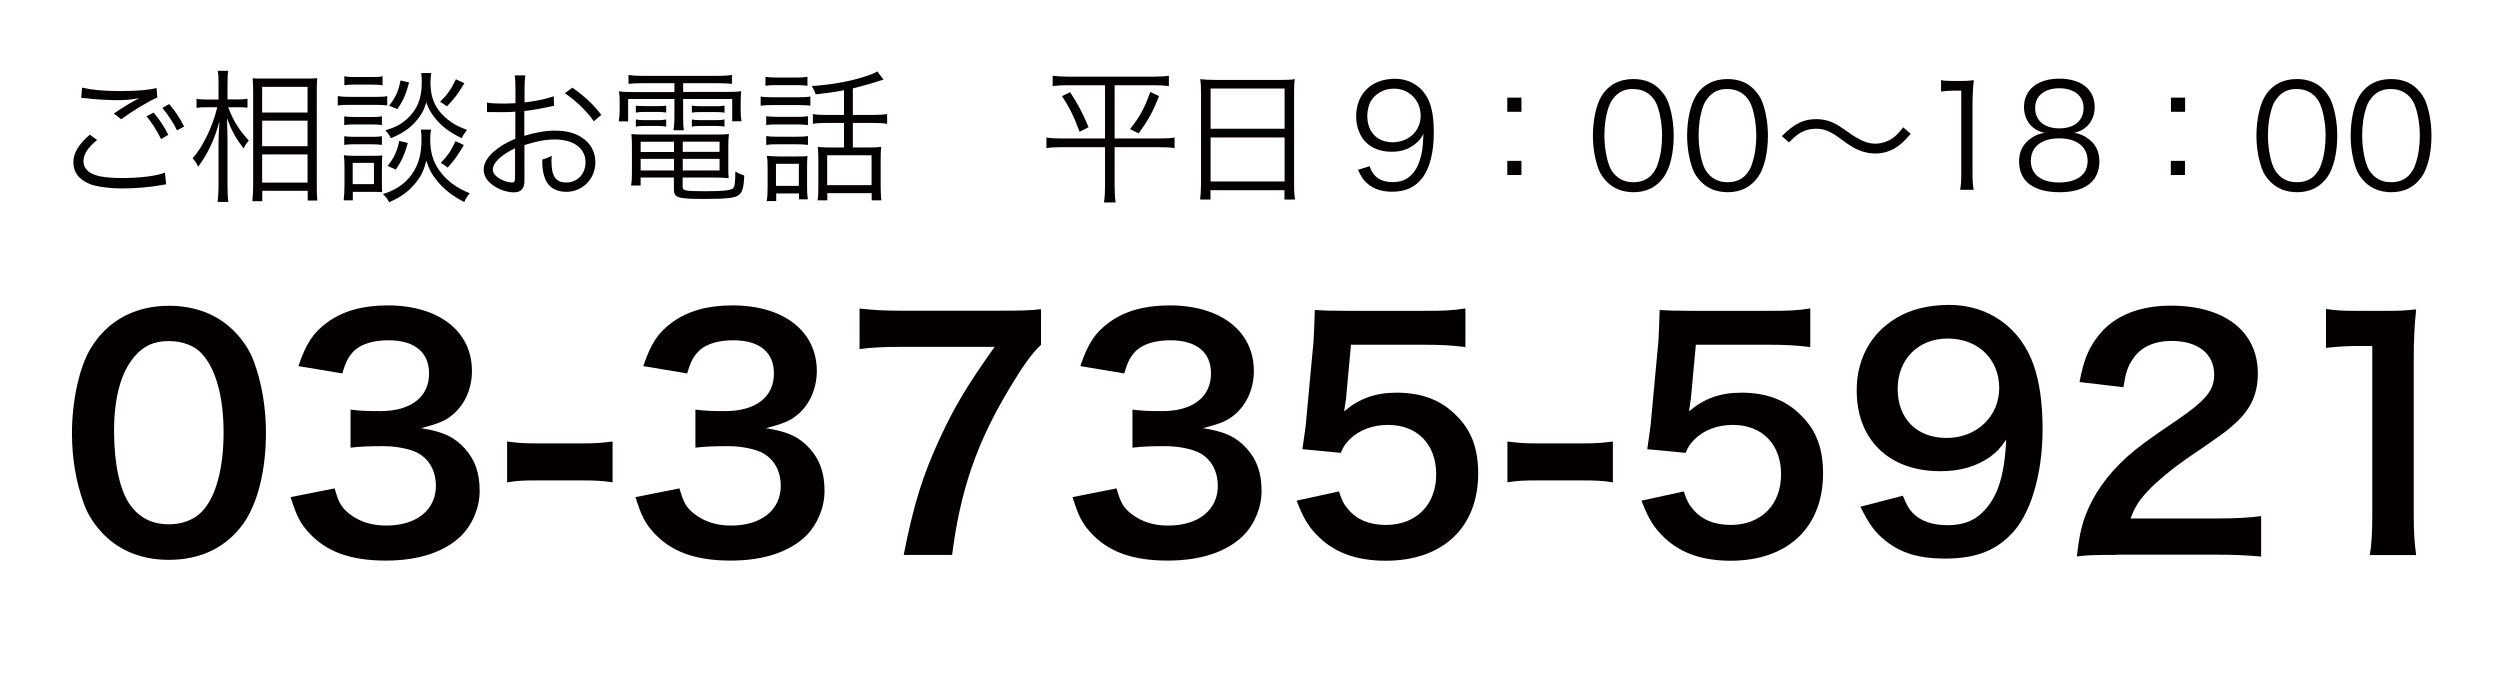 <?xml version="1.0" encoding="utf-8"?>
<!-- Generator: Adobe Illustrator 25.2.0, SVG Export Plug-In . SVG Version: 6.00 Build 0)  -->
<svg version="1.1" id="レイヤー_1" xmlns="http://www.w3.org/2000/svg" xmlns:xlink="http://www.w3.org/1999/xlink" x="0px"
	 y="0px" viewBox="0 0 197.69 53.27" style="enable-background:new 0 0 197.69 53.27;" xml:space="preserve">
<style type="text/css">
	.st0{fill:#040000;}
</style>
<g>
	<path class="st0" d="M7.68,11.07c-0.74,0.61-1.08,1.13-1.08,1.67c0,0.52,0.33,0.9,0.96,1.11C8,14,8.75,14.08,9.64,14.08
		c1.42,0,2.77-0.17,3.4-0.43l0.1,0.93c-0.16,0.01-0.17,0.02-0.38,0.06c-0.99,0.17-2.06,0.26-3.06,0.26c-1.09,0-2.05-0.14-2.61-0.35
		c-0.85-0.35-1.29-0.93-1.29-1.71c0-0.74,0.43-1.45,1.3-2.19L7.68,11.07z M6.49,6.93c0.83,0.19,1.72,0.27,3.02,0.27
		c1.33,0,2.24-0.08,2.87-0.24l0.06,0.75c-0.69,0.29-1.88,1.01-2.86,1.72L9,8.98C9.92,8.36,10.19,8.2,11,7.77
		c-0.68,0.11-1.07,0.15-1.71,0.15c-0.79,0-1.76-0.06-2.49-0.15C6.58,7.75,6.58,7.75,6.42,7.74L6.49,6.93z M12.15,8.9
		c0.5,0.61,0.82,1.09,1.16,1.76l-0.57,0.34c-0.28-0.6-0.83-1.45-1.16-1.8L12.15,8.9z M13.38,8.23c0.52,0.62,0.8,1.05,1.18,1.77
		L14,10.31c-0.25-0.53-0.73-1.26-1.16-1.78L13.38,8.23z"/>
	<path class="st0" d="M18.05,8.49c0.39,1.04,0.83,1.76,1.62,2.62c-0.26,0.34-0.28,0.37-0.41,0.63c-0.63-0.83-0.94-1.39-1.31-2.38
		c0.03,1.04,0.04,1.46,0.04,1.84v3.45c0,0.61,0.02,1.01,0.07,1.32h-0.85c0.04-0.32,0.07-0.73,0.07-1.32v-3.21
		c0-0.48,0.01-0.73,0.07-1.85c-0.37,1.42-0.92,2.58-1.68,3.59c-0.15-0.31-0.23-0.43-0.44-0.66c0.81-0.9,1.59-2.52,1.95-4.04h-0.82
		c-0.35,0-0.6,0.01-0.82,0.05V7.82c0.2,0.03,0.44,0.05,0.82,0.05h0.92V6.78c0-0.66-0.01-0.92-0.06-1.18h0.83
		C18,5.87,17.99,6.21,17.99,6.76v1.1h0.83c0.32,0,0.54-0.01,0.75-0.05v0.7c-0.25-0.02-0.48-0.03-0.74-0.03H18.05z M19.96,15.9
		c0.03-0.39,0.06-0.79,0.06-1.38V7.41c0-0.4-0.01-0.67-0.04-1.22c0.28,0.02,0.35,0.02,0.88,0.02h3.36c0.5,0,0.62,0,0.86-0.03
		c-0.02,0.25-0.03,0.51-0.03,1.13v7.2c0,0.62,0.01,1.05,0.04,1.35h-0.76v-0.77h-3.59v0.82H19.96z M20.73,8.9h3.59V6.87h-3.59V8.9z
		 M20.73,11.56h3.59V9.54h-3.59V11.56z M20.73,14.44h3.59v-2.23h-3.59V14.44z"/>
	<path class="st0" d="M26.71,7.6c0.26,0.04,0.48,0.06,0.91,0.06h2.09c0.48,0,0.66-0.01,0.91-0.06v0.74
		c-0.26-0.03-0.43-0.05-0.83-0.05h-2.17c-0.39,0-0.61,0.01-0.91,0.05V7.6z M27.18,15.83c0.03-0.34,0.06-0.75,0.06-1.1V13.2
		c0-0.34-0.01-0.65-0.05-0.93c0.19,0.03,0.35,0.05,0.73,0.05h1.62c0.38,0,0.5-0.01,0.69-0.03c-0.02,0.24-0.03,0.48-0.03,0.88v1.28
		c0,0.35,0,0.52,0.02,0.75c-0.12-0.02-0.15-0.02-0.31-0.02c-0.06,0-0.11,0-0.17-0.01c-0.09,0-0.16,0-0.18,0H27.9v0.67H27.18z
		 M27.22,9.2c0.23,0.03,0.38,0.05,0.77,0.05h1.46c0.37,0,0.53-0.01,0.75-0.05v0.69c-0.23-0.03-0.43-0.05-0.75-0.05h-1.46
		c-0.35,0-0.52,0.01-0.77,0.05V9.2z M27.22,10.77c0.23,0.03,0.38,0.05,0.77,0.05h1.45c0.39,0,0.54-0.01,0.76-0.05v0.69
		c-0.22-0.03-0.42-0.05-0.76-0.05h-1.46c-0.35,0-0.54,0.01-0.76,0.05V10.77z M27.23,6.03c0.24,0.05,0.44,0.06,0.82,0.06h1.38
		c0.38,0,0.58-0.01,0.82-0.06v0.71c-0.28-0.03-0.48-0.05-0.82-0.05h-1.38c-0.33,0-0.58,0.01-0.82,0.05V6.03z M27.89,14.56h1.68
		v-1.68h-1.68V14.56z M34.08,10.26c-0.04,0.25-0.06,0.48-0.06,0.76c0,1.03,0.23,1.78,0.74,2.49c0.59,0.8,1.32,1.34,2.38,1.77
		c-0.2,0.25-0.29,0.39-0.43,0.7c-0.92-0.48-1.58-0.99-2.13-1.66c-0.42-0.5-0.66-0.95-0.87-1.62c-0.17,0.71-0.38,1.17-0.79,1.7
		c-0.56,0.7-1.2,1.19-2.15,1.59c-0.16-0.29-0.25-0.43-0.49-0.64c1.04-0.33,1.77-0.83,2.3-1.59c0.52-0.74,0.75-1.58,0.75-2.71
		c0-0.33-0.01-0.54-0.05-0.8H34.08z M34.1,5.78c-0.03,0.25-0.06,0.52-0.06,0.73c0,0.88,0.19,1.56,0.6,2.14
		c0.27,0.39,0.67,0.77,1.11,1.05c0.35,0.23,0.62,0.36,1.18,0.57c-0.2,0.26-0.29,0.39-0.42,0.66c-1.02-0.5-1.66-0.99-2.2-1.71
		c-0.29-0.39-0.43-0.65-0.6-1.12c-0.16,0.52-0.31,0.83-0.6,1.22c-0.56,0.73-1.15,1.17-2.2,1.61c-0.14-0.28-0.24-0.42-0.44-0.62
		c0.83-0.26,1.26-0.49,1.72-0.91c0.8-0.73,1.16-1.6,1.16-2.86c0-0.33-0.01-0.51-0.04-0.76H34.1z M32.25,11.31
		c-0.26,0.91-0.48,1.41-0.95,2.1l-0.65-0.29c0.52-0.65,0.76-1.16,0.92-1.98L32.25,11.31z M32.35,6.52
		c-0.24,0.91-0.45,1.41-0.93,2.11l-0.65-0.27c0.52-0.67,0.74-1.15,0.9-2L32.35,6.52z M36.72,6.58c-0.49,0.82-0.8,1.24-1.38,1.83
		c-0.26-0.19-0.37-0.27-0.54-0.36c0.6-0.59,0.88-1,1.25-1.78L36.72,6.58z M36.68,11.47c-0.46,0.79-0.82,1.28-1.28,1.78
		c-0.23-0.18-0.26-0.2-0.54-0.37c0.53-0.56,0.82-0.97,1.16-1.72L36.68,11.47z"/>
	<path class="st0" d="M43.81,8.37c-0.14,0.02-0.18,0.03-0.34,0.07c-0.93,0.19-1.47,0.28-2.01,0.34v1.96
		c0.99-0.29,1.68-0.41,2.44-0.41c0.81,0,1.49,0.16,2.01,0.48c0.75,0.44,1.17,1.17,1.17,2.01c0,1.33-1.01,2.35-2.31,2.35
		c-0.9,0-1.53-0.46-1.75-1.28c-0.1-0.37-0.15-0.71-0.14-1.28c0.35-0.09,0.46-0.14,0.75-0.29c-0.02,0.2-0.02,0.31-0.02,0.44
		c0,1.18,0.34,1.67,1.17,1.67c0.88,0,1.52-0.67,1.52-1.6c0-1.11-0.94-1.8-2.43-1.8c-0.73,0-1.45,0.14-2.4,0.44v2.83
		c0,0.61-0.27,0.91-0.83,0.91c-0.63,0-1.37-0.28-1.87-0.73c-0.35-0.31-0.52-0.66-0.52-1.07c0-0.5,0.28-0.99,0.9-1.51
		c0.42-0.35,0.88-0.62,1.6-0.93V8.83c-0.1,0.01-0.1,0.01-0.45,0.03c-0.2,0.01-0.4,0.01-0.73,0.01c-0.17,0-0.48,0-0.6-0.01
		c-0.14,0-0.23,0-0.26,0c-0.05,0-0.11,0-0.2,0V8.11c0.33,0.06,0.65,0.08,1.16,0.08c0.31,0,0.75-0.01,1.09-0.03V7.04
		c0-0.45-0.01-0.74-0.06-1.08h0.84c-0.04,0.32-0.06,0.53-0.06,1.05V8.1c0.98-0.12,1.69-0.27,2.31-0.49L43.81,8.37z M40.73,11.72
		c-1.12,0.54-1.76,1.16-1.76,1.7c0,0.24,0.16,0.46,0.49,0.68c0.31,0.19,0.71,0.33,1.01,0.33c0.23,0,0.26-0.07,0.26-0.56V11.72z
		 M46.96,9.59c-0.6-0.84-1.41-1.62-2.29-2.22l0.59-0.44c1.04,0.74,1.61,1.28,2.29,2.15L46.96,9.59z"/>
	<path class="st0" d="M50.82,6.58c-0.46,0-0.76,0.01-1.12,0.05v-0.7c0.36,0.05,0.71,0.07,1.16,0.07h5.9c0.48,0,0.79-0.02,1.12-0.07
		v0.7c-0.35-0.03-0.59-0.05-1.09-0.05h-2.77v0.69h3.34c0.62,0,0.93-0.01,1.25-0.06c-0.03,0.27-0.04,0.5-0.04,0.86v0.67
		c0,0.35,0.01,0.56,0.07,0.85h-0.74V7.83h-3.88v1.36c0,0.57,0.01,0.81,0.06,1.11h-0.82c0.04-0.28,0.07-0.58,0.07-1.11V7.83h-3.66
		V9.6h-0.74c0.04-0.28,0.07-0.51,0.07-0.85V8.08c0-0.34-0.01-0.58-0.05-0.86c0.31,0.05,0.61,0.06,1.24,0.06h3.14V6.58H50.82z
		 M50.66,14.04v0.63H49.9c0.05-0.28,0.07-0.6,0.07-0.96v-2.1c0-0.41-0.01-0.7-0.04-1.01c0.28,0.03,0.53,0.04,0.97,0.04h5.71
		c0.48,0,0.75-0.01,1.03-0.04c-0.03,0.28-0.05,0.57-0.05,1.01v1.66c0,0.36,0.01,0.59,0.03,0.82c-0.31-0.03-0.59-0.05-1.02-0.05
		h-2.62v0.77c0,0.27,0.24,0.31,1.83,0.31c1.35,0,1.95-0.06,2.14-0.22c0.15-0.11,0.19-0.45,0.2-1.34c0.25,0.15,0.28,0.17,0.7,0.32
		c-0.02,0.9-0.15,1.34-0.43,1.54c-0.32,0.24-0.96,0.31-2.73,0.31c-2.11,0-2.4-0.09-2.4-0.75v-0.94H50.66z M50.28,8.36
		c0.22,0.02,0.35,0.03,0.69,0.03h1.05c0.28,0,0.48-0.01,0.66-0.03v0.54c-0.19-0.03-0.38-0.05-0.66-0.05h-1.05
		c-0.29,0-0.49,0.01-0.69,0.05V8.36z M50.28,9.45c0.18,0.03,0.37,0.05,0.69,0.05h1.05c0.28,0,0.46-0.01,0.66-0.05v0.56
		c-0.19-0.03-0.37-0.05-0.66-0.05h-1.05c-0.32,0-0.49,0.01-0.69,0.05V9.45z M50.66,11.21v0.81h2.64v-0.81H50.66z M50.66,12.56v0.92
		h2.64v-0.92H50.66z M56.9,12.01v-0.81h-2.91v0.81H56.9z M56.9,13.48v-0.92h-2.91v0.92H56.9z M54.7,8.35
		c0.18,0.03,0.37,0.05,0.69,0.05h1.24c0.28,0,0.48-0.01,0.66-0.05v0.56c-0.19-0.03-0.37-0.05-0.66-0.05H55.4
		c-0.31,0-0.5,0.01-0.69,0.05V8.35z M54.7,9.45c0.18,0.03,0.37,0.05,0.69,0.05h1.24c0.27,0,0.48-0.01,0.66-0.05v0.56
		c-0.19-0.03-0.37-0.05-0.66-0.05H55.4c-0.32,0-0.49,0.01-0.69,0.05V9.45z"/>
	<path class="st0" d="M60.15,7.63c0.27,0.05,0.48,0.06,0.91,0.06h2.11c0.45,0,0.66-0.01,0.91-0.06v0.73
		c-0.24-0.03-0.41-0.05-0.82-0.05h-2.2c-0.4,0-0.63,0.01-0.91,0.05V7.63z M60.53,6.07c0.28,0.05,0.45,0.06,0.87,0.06h1.58
		c0.41,0,0.59-0.01,0.87-0.06v0.71c-0.25-0.03-0.51-0.05-0.87-0.05h-1.58c-0.38,0-0.6,0.01-0.87,0.05V6.07z M60.59,9.19
		c0.27,0.03,0.42,0.05,0.82,0.05h1.68c0.39,0,0.57-0.01,0.8-0.05v0.7c-0.31-0.03-0.44-0.05-0.8-0.05h-1.68
		c-0.38,0-0.54,0.01-0.82,0.05V9.19z M60.59,10.76c0.24,0.03,0.42,0.05,0.82,0.05h1.68c0.4,0,0.58-0.01,0.8-0.05v0.7
		c-0.27-0.03-0.44-0.05-0.8-0.05h-1.68c-0.38,0-0.58,0.01-0.82,0.05V10.76z M61.37,15.9h-0.74c0.05-0.31,0.07-0.62,0.07-1.09v-1.55
		c0-0.4-0.01-0.65-0.06-0.94c0.29,0.03,0.58,0.05,0.92,0.05h1.46c0.49,0,0.62,0,0.83-0.03c-0.02,0.24-0.03,0.48-0.03,0.88v1.61
		c0,0.36,0.01,0.59,0.06,0.93h-0.7v-0.46h-1.8V15.9z M61.36,14.7h1.81v-1.75h-1.81V14.7z M66.72,7.14c-0.85,0.16-1.17,0.2-2.22,0.32
		c-0.08-0.24-0.1-0.31-0.31-0.66c1.33-0.07,2.79-0.32,3.92-0.66c0.63-0.19,1.05-0.35,1.27-0.49l0.49,0.65
		c-0.23,0.07-0.35,0.1-0.36,0.1c-0.41,0.15-1.6,0.48-2.07,0.59v2.1h1.5c0.57,0,0.88-0.02,1.21-0.07v0.77
		c-0.34-0.05-0.67-0.07-1.21-0.07h-1.5v1.94h1.39c0.37,0,0.61-0.01,0.85-0.05c-0.03,0.23-0.04,0.56-0.04,1.01v2.11
		c0,0.43,0.02,0.87,0.06,1.11h-0.77v-0.57h-3.51v0.57h-0.77c0.05-0.25,0.06-0.57,0.06-1.1v-2.18c0-0.4-0.01-0.65-0.04-0.95
		c0.24,0.03,0.49,0.05,0.8,0.05h1.27V9.72h-1.2c-0.59,0-0.87,0.01-1.26,0.07V9.02c0.35,0.06,0.65,0.07,1.27,0.07h1.19V7.14z
		 M65.41,14.64h3.51v-2.36h-3.51V14.64z"/>
	<path class="st0" d="M84.43,6.74c-0.5,0-0.84,0.02-1.19,0.07V5.99c0.33,0.04,0.68,0.07,1.2,0.07h6.79c0.52,0,0.86-0.02,1.2-0.07
		v0.82c-0.35-0.05-0.69-0.07-1.19-0.07h-3.1v4.21h3.53c0.56,0,0.92-0.02,1.21-0.08v0.85c-0.29-0.06-0.65-0.08-1.24-0.08h-3.5v3.13
		c0,0.42,0.02,0.84,0.08,1.24H87.3c0.06-0.41,0.08-0.81,0.08-1.24v-3.13H84c-0.58,0-0.94,0.02-1.25,0.08v-0.85
		c0.32,0.06,0.66,0.08,1.24,0.08h3.39V6.74H84.43z M84.62,7.29c0.63,0.96,0.98,1.62,1.46,2.77l-0.71,0.36
		c-0.45-1.21-0.78-1.88-1.39-2.82L84.62,7.29z M91.65,7.6c-0.49,1.25-0.84,1.88-1.61,2.95l-0.68-0.34c0.78-0.99,1.13-1.63,1.6-2.94
		L91.65,7.6z"/>
	<path class="st0" d="M94.97,7.37c0-0.45-0.01-0.78-0.06-1.11c0.36,0.04,0.69,0.06,1.21,0.06h5.1c0.52,0,0.84-0.01,1.17-0.06
		c-0.05,0.33-0.06,0.61-0.06,1.04v7.27c0,0.54,0.02,0.86,0.07,1.21h-0.83v-0.74h-5.85v0.74H94.9c0.04-0.34,0.07-0.69,0.07-1.2V7.37z
		 M95.73,10.18h5.85V7h-5.85V10.18z M95.73,14.35h5.85v-3.48h-5.85V14.35z"/>
	<path class="st0" d="M108.3,13.14c0.14,0.37,0.23,0.53,0.41,0.73c0.32,0.35,0.8,0.53,1.43,0.53c0.82,0,1.41-0.33,1.83-1.04
		c0.22-0.36,0.4-0.92,0.49-1.45c0.04-0.28,0.08-0.75,0.1-1.33c-0.16,0.31-0.25,0.42-0.45,0.63c-0.58,0.54-1.21,0.79-2.06,0.79
		c-0.84,0-1.55-0.26-2.04-0.75c-0.49-0.49-0.77-1.24-0.77-2.04c0-1.8,1.21-2.98,3.07-2.98c1.27,0,2.31,0.73,2.74,1.9
		c0.23,0.61,0.33,1.38,0.33,2.36c0,1.58-0.33,2.86-0.94,3.62c-0.57,0.71-1.31,1.05-2.36,1.05c-0.78,0-1.42-0.2-1.91-0.61
		c-0.32-0.26-0.5-0.52-0.79-1.12L108.3,13.14z M112.34,9.15c0-1.22-0.91-2.14-2.12-2.14c-0.75,0-1.43,0.36-1.8,0.96
		c-0.18,0.29-0.3,0.75-0.3,1.19c0,1.28,0.78,2.09,2.02,2.09C111.4,11.24,112.34,10.35,112.34,9.15z"/>
	<path class="st0" d="M120.31,8.84h-1.12V7.72h1.12V8.84z M119.19,13.84v-1.12h1.12v1.12H119.19z"/>
	<path class="st0" d="M127.07,14.38c-0.31-0.31-0.54-0.66-0.68-1.04c-0.28-0.79-0.43-1.69-0.43-2.62c0-1.2,0.26-2.43,0.66-3.08
		c0.54-0.92,1.42-1.39,2.54-1.39c0.84,0,1.57,0.27,2.08,0.81c0.32,0.32,0.54,0.67,0.68,1.04c0.28,0.78,0.43,1.69,0.43,2.63
		c0,1.37-0.29,2.58-0.79,3.28c-0.57,0.79-1.36,1.19-2.4,1.19C128.31,15.19,127.6,14.92,127.07,14.38z M127.73,7.6
		c-0.24,0.26-0.42,0.54-0.51,0.83c-0.24,0.69-0.35,1.46-0.35,2.29c0,1.05,0.23,2.17,0.53,2.7c0.4,0.66,0.99,0.99,1.76,0.99
		c0.57,0,1.05-0.18,1.39-0.53c0.25-0.26,0.43-0.56,0.53-0.88c0.24-0.7,0.35-1.45,0.35-2.29c0-0.99-0.22-2.11-0.51-2.64
		c-0.38-0.68-0.99-1.03-1.78-1.03C128.55,7.03,128.09,7.22,127.73,7.6z"/>
	<path class="st0" d="M134.52,14.38c-0.31-0.31-0.54-0.66-0.68-1.04c-0.28-0.79-0.43-1.69-0.43-2.62c0-1.2,0.26-2.43,0.66-3.08
		c0.54-0.92,1.42-1.39,2.54-1.39c0.84,0,1.57,0.27,2.08,0.81c0.32,0.32,0.54,0.67,0.68,1.04c0.28,0.78,0.43,1.69,0.43,2.63
		c0,1.37-0.29,2.58-0.79,3.28c-0.57,0.79-1.36,1.19-2.4,1.19C135.75,15.19,135.05,14.92,134.52,14.38z M135.18,7.6
		c-0.24,0.26-0.42,0.54-0.51,0.83c-0.24,0.69-0.35,1.46-0.35,2.29c0,1.05,0.23,2.17,0.53,2.7c0.4,0.66,0.99,0.99,1.76,0.99
		c0.57,0,1.05-0.18,1.39-0.53c0.25-0.26,0.43-0.56,0.53-0.88c0.24-0.7,0.35-1.45,0.35-2.29c0-0.99-0.22-2.11-0.51-2.64
		c-0.38-0.68-0.99-1.03-1.78-1.03C136,7.03,135.54,7.22,135.18,7.6z"/>
	<path class="st0" d="M140.9,10.76c1.01-0.99,1.71-1.34,2.73-1.34c0.51,0,0.96,0.1,1.42,0.33c0.29,0.15,0.44,0.24,1.07,0.68
		c0.95,0.68,1.53,0.93,2.18,0.93c0.32,0,0.64-0.07,0.91-0.19c0.49-0.2,0.8-0.48,1.29-1.1l0.59,0.51c-0.54,0.63-0.85,0.91-1.3,1.17
		c-0.43,0.25-0.97,0.39-1.5,0.39c-0.35,0-0.73-0.07-1.08-0.18c-0.48-0.17-0.84-0.37-1.58-0.92c-0.9-0.67-1.35-0.86-2.04-0.86
		c-0.43,0-0.79,0.09-1.17,0.29c-0.32,0.18-0.53,0.36-0.95,0.79L140.9,10.76z"/>
	<path class="st0" d="M153.49,6.34c0.29,0.05,0.51,0.06,0.94,0.06h0.71c0.39,0,0.57-0.01,0.94-0.06c-0.07,0.69-0.1,1.27-0.1,1.88
		v5.51c0,0.53,0.02,0.86,0.09,1.28H155c0.07-0.4,0.09-0.76,0.09-1.28V7.17h-0.61c-0.36,0-0.66,0.02-0.99,0.07V6.34z"/>
	<path class="st0" d="M165.16,10.99c0.57,0.42,0.85,1.02,0.85,1.78c0,1.55-1.13,2.43-3.13,2.43c-2.07,0-3.22-0.86-3.22-2.43
		c0-0.82,0.33-1.44,1.01-1.88c0.35-0.23,0.6-0.32,1.02-0.39c-1-0.18-1.64-0.99-1.64-2.04c0-1.37,1.08-2.24,2.79-2.24
		c1.73,0,2.8,0.85,2.8,2.24c0,1.05-0.63,1.85-1.64,2.04C164.46,10.57,164.78,10.71,165.16,10.99z M160.59,12.72
		c0,1.08,0.83,1.71,2.23,1.71c0.79,0,1.44-0.2,1.83-0.59c0.28-0.26,0.43-0.66,0.43-1.12c0-1.11-0.85-1.78-2.25-1.78
		S160.59,11.62,160.59,12.72z M160.93,8.53c0,1.01,0.73,1.62,1.92,1.62c1.19,0,1.91-0.61,1.91-1.62c0-0.95-0.75-1.55-1.92-1.55
		C161.67,6.98,160.93,7.59,160.93,8.53z"/>
	<path class="st0" d="M172.79,8.84h-1.12V7.72h1.12V8.84z M171.66,13.84v-1.12h1.12v1.12H171.66z"/>
	<path class="st0" d="M179.54,14.38c-0.31-0.31-0.54-0.66-0.68-1.04c-0.28-0.79-0.43-1.69-0.43-2.62c0-1.2,0.26-2.43,0.66-3.08
		c0.54-0.92,1.42-1.39,2.54-1.39c0.84,0,1.57,0.27,2.08,0.81c0.32,0.32,0.54,0.67,0.68,1.04c0.28,0.78,0.43,1.69,0.43,2.63
		c0,1.37-0.29,2.58-0.79,3.28c-0.57,0.79-1.36,1.19-2.4,1.19C180.78,15.19,180.08,14.92,179.54,14.38z M180.2,7.6
		c-0.24,0.26-0.42,0.54-0.51,0.83c-0.24,0.69-0.35,1.46-0.35,2.29c0,1.05,0.23,2.17,0.53,2.7c0.4,0.66,0.99,0.99,1.76,0.99
		c0.57,0,1.05-0.18,1.39-0.53c0.25-0.26,0.43-0.56,0.53-0.88c0.24-0.7,0.35-1.45,0.35-2.29c0-0.99-0.22-2.11-0.51-2.64
		c-0.38-0.68-0.99-1.03-1.78-1.03C181.03,7.03,180.56,7.22,180.2,7.6z"/>
	<path class="st0" d="M186.99,14.38c-0.31-0.31-0.54-0.66-0.68-1.04c-0.28-0.79-0.43-1.69-0.43-2.62c0-1.2,0.26-2.43,0.66-3.08
		c0.54-0.92,1.42-1.39,2.54-1.39c0.84,0,1.57,0.27,2.08,0.81c0.32,0.32,0.54,0.67,0.68,1.04c0.28,0.78,0.43,1.69,0.43,2.63
		c0,1.37-0.29,2.58-0.79,3.28c-0.57,0.79-1.36,1.19-2.4,1.19C188.23,15.19,187.53,14.92,186.99,14.38z M187.65,7.6
		c-0.24,0.26-0.42,0.54-0.51,0.83c-0.24,0.69-0.35,1.46-0.35,2.29c0,1.05,0.23,2.17,0.53,2.7c0.4,0.66,0.99,0.99,1.76,0.99
		c0.57,0,1.05-0.18,1.39-0.53c0.25-0.26,0.43-0.56,0.53-0.88c0.24-0.7,0.35-1.45,0.35-2.29c0-0.99-0.22-2.11-0.51-2.64
		c-0.38-0.68-0.99-1.03-1.78-1.03C188.48,7.03,188.01,7.22,187.65,7.6z"/>
</g>
<g>
	<path class="st0" d="M8.24,42.3c-0.73-0.73-1.29-1.58-1.6-2.45c-0.63-1.72-0.95-3.62-0.95-5.58c0-2.57,0.58-5.24,1.48-6.72
		c1.31-2.18,3.49-3.37,6.19-3.37c2.06,0,3.83,0.68,5.12,1.97c0.73,0.73,1.29,1.58,1.6,2.45c0.63,1.7,0.95,3.64,0.95,5.63
		c0,2.98-0.66,5.6-1.79,7.18c-1.36,1.89-3.37,2.86-5.9,2.86C11.27,44.27,9.53,43.59,8.24,42.3z M15.98,40.44
		c1.09-1.14,1.7-3.4,1.7-6.24c0-2.81-0.61-5.02-1.7-6.21c-0.58-0.66-1.55-1.02-2.64-1.02c-1.17,0-2.01,0.39-2.72,1.24
		c-1.07,1.26-1.6,3.25-1.6,5.9c0,2.55,0.46,4.66,1.24,5.77c0.75,1.07,1.77,1.58,3.11,1.58C14.43,41.46,15.37,41.09,15.98,40.44z"/>
	<path class="st0" d="M26.46,38.62c0.32,1.12,0.53,1.5,1.14,1.99c0.8,0.63,1.77,0.95,2.94,0.95c2.4,0,3.93-1.24,3.93-3.15
		c0-1.12-0.49-2.04-1.36-2.55c-0.58-0.34-1.72-0.58-2.79-0.58c-1.07,0-1.77,0.02-2.6,0.12v-3.01c0.78,0.1,1.31,0.12,2.35,0.12
		c2.43,0,3.86-1.12,3.86-2.98c0-1.67-1.14-2.62-3.2-2.62c-1.19,0-2.06,0.27-2.64,0.75c-0.49,0.46-0.73,0.87-1.02,1.87l-3.47-0.58
		c0.61-1.8,1.16-2.64,2.3-3.47c1.24-0.9,2.81-1.33,4.75-1.33c4.05,0,6.67,2.04,6.67,5.19c0,1.46-0.63,2.79-1.67,3.57
		c-0.53,0.41-1.07,0.61-2.35,0.95c1.72,0.27,2.62,0.68,3.47,1.62c0.8,0.9,1.16,1.92,1.16,3.35c0,1.31-0.56,2.64-1.46,3.54
		c-1.33,1.29-3.37,1.96-5.97,1.96c-2.84,0-4.78-0.73-6.16-2.3c-0.61-0.68-0.92-1.31-1.36-2.72L26.46,38.62z"/>
	<path class="st0" d="M40.1,34.91c0.7,0.1,1.31,0.15,2.28,0.15h3.76c0.99,0,1.6-0.05,2.3-0.15v3.23c-0.8-0.12-1.31-0.15-2.3-0.15
		h-3.76c-0.95,0-1.48,0.02-2.28,0.15V34.91z"/>
	<path class="st0" d="M53.73,38.62c0.32,1.12,0.53,1.5,1.14,1.99c0.8,0.63,1.77,0.95,2.94,0.95c2.4,0,3.93-1.24,3.93-3.15
		c0-1.12-0.49-2.04-1.36-2.55c-0.58-0.34-1.72-0.58-2.79-0.58c-1.07,0-1.77,0.02-2.6,0.12v-3.01c0.78,0.1,1.31,0.12,2.35,0.12
		c2.43,0,3.86-1.12,3.86-2.98c0-1.67-1.14-2.62-3.2-2.62c-1.19,0-2.06,0.27-2.64,0.75c-0.49,0.46-0.73,0.87-1.02,1.87l-3.47-0.58
		c0.61-1.8,1.16-2.64,2.3-3.47c1.24-0.9,2.81-1.33,4.75-1.33c4.05,0,6.67,2.04,6.67,5.19c0,1.46-0.63,2.79-1.67,3.57
		c-0.53,0.41-1.07,0.61-2.35,0.95c1.72,0.27,2.62,0.68,3.47,1.62c0.8,0.9,1.16,1.92,1.16,3.35c0,1.31-0.56,2.64-1.46,3.54
		c-1.33,1.29-3.37,1.96-5.97,1.96c-2.84,0-4.78-0.73-6.16-2.3c-0.61-0.68-0.92-1.31-1.36-2.72L53.73,38.62z"/>
	<path class="st0" d="M82.32,27.26c-0.78,0.75-1.48,1.75-2.52,3.49c-2.57,4.29-3.86,8.01-4.51,13.13h-3.83
		c0.8-4.05,1.53-6.38,2.94-9.39c1.12-2.4,2.11-4.05,4.25-7.06h-7.5c-1.43,0-2.18,0.05-3.18,0.17v-3.2c1.12,0.12,1.89,0.17,3.32,0.17
		h7.71c1.82,0,2.45-0.02,3.32-0.12V27.26z"/>
	<path class="st0" d="M88.29,38.62c0.32,1.12,0.53,1.5,1.14,1.99c0.8,0.63,1.77,0.95,2.94,0.95c2.4,0,3.93-1.24,3.93-3.15
		c0-1.12-0.49-2.04-1.36-2.55c-0.58-0.34-1.72-0.58-2.79-0.58c-1.07,0-1.77,0.02-2.6,0.12v-3.01c0.78,0.1,1.31,0.12,2.35,0.12
		c2.43,0,3.86-1.12,3.86-2.98c0-1.67-1.14-2.62-3.2-2.62c-1.19,0-2.06,0.27-2.64,0.75c-0.49,0.46-0.73,0.87-1.02,1.87l-3.47-0.58
		c0.61-1.8,1.16-2.64,2.3-3.47c1.24-0.9,2.81-1.33,4.75-1.33c4.05,0,6.67,2.04,6.67,5.19c0,1.46-0.63,2.79-1.67,3.57
		c-0.53,0.41-1.07,0.61-2.35,0.95c1.72,0.27,2.62,0.68,3.47,1.62c0.8,0.9,1.16,1.92,1.16,3.35c0,1.31-0.56,2.64-1.46,3.54
		c-1.33,1.29-3.37,1.96-5.97,1.96c-2.84,0-4.78-0.73-6.16-2.3c-0.61-0.68-0.92-1.31-1.36-2.72L88.29,38.62z"/>
	<path class="st0" d="M105.88,38.86c0.22,0.7,0.39,1.02,0.73,1.41c0.68,0.83,1.7,1.24,2.98,1.24c2.4,0,3.98-1.6,3.98-4
		c0-2.38-1.5-3.91-3.81-3.91c-1.19,0-2.26,0.39-3.01,1.12c-0.34,0.34-0.51,0.56-0.73,1.09l-3.03-0.29c0.24-1.72,0.27-1.84,0.32-2.52
		l0.56-6.02c0.02-0.44,0.07-1.26,0.1-2.47c0.73,0.05,1.29,0.07,2.57,0.07h5.97c1.67,0,2.28-0.02,3.37-0.19v3.06
		c-1.07-0.15-2.01-0.19-3.35-0.19h-5.7l-0.39,4.25c-0.02,0.19-0.07,0.53-0.15,1.02c1.19-1.02,2.47-1.48,4.15-1.48
		c1.96,0,3.54,0.58,4.73,1.82c1.19,1.16,1.72,2.62,1.72,4.56c0,4.27-2.79,6.91-7.3,6.91c-2.4,0-4.2-0.68-5.53-2.11
		c-0.66-0.7-1-1.29-1.53-2.64L105.88,38.86z"/>
	<path class="st0" d="M119.2,34.91c0.7,0.1,1.31,0.15,2.28,0.15h3.76c0.99,0,1.6-0.05,2.3-0.15v3.23c-0.8-0.12-1.31-0.15-2.3-0.15
		h-3.76c-0.95,0-1.48,0.02-2.28,0.15V34.91z"/>
	<path class="st0" d="M133.15,38.86c0.22,0.7,0.39,1.02,0.73,1.41c0.68,0.83,1.7,1.24,2.98,1.24c2.4,0,3.98-1.6,3.98-4
		c0-2.38-1.5-3.91-3.81-3.91c-1.19,0-2.26,0.39-3.01,1.12c-0.34,0.34-0.51,0.56-0.73,1.09l-3.03-0.29c0.24-1.72,0.27-1.84,0.32-2.52
		l0.56-6.02c0.02-0.44,0.07-1.26,0.1-2.47c0.73,0.05,1.29,0.07,2.57,0.07h5.97c1.67,0,2.28-0.02,3.37-0.19v3.06
		c-1.07-0.15-2.01-0.19-3.35-0.19h-5.7l-0.39,4.25c-0.02,0.19-0.07,0.53-0.15,1.02c1.19-1.02,2.47-1.48,4.15-1.48
		c1.96,0,3.54,0.58,4.73,1.82c1.19,1.16,1.72,2.62,1.72,4.56c0,4.27-2.79,6.91-7.3,6.91c-2.4,0-4.2-0.68-5.53-2.11
		c-0.66-0.7-1-1.29-1.53-2.64L133.15,38.86z"/>
	<path class="st0" d="M150.47,39.2c0.29,0.7,0.46,1.02,0.75,1.33c0.61,0.66,1.55,1,2.79,1c1.17,0,2.06-0.32,2.74-1
		c1.21-1.16,1.77-2.91,1.89-5.77c-0.46,0.68-0.73,0.97-1.29,1.38c-1.09,0.75-2.33,1.12-3.93,1.12c-4.03,0-6.6-2.48-6.6-6.38
		c0-2.47,1.09-4.49,3.08-5.7c1.12-0.7,2.57-1.07,4.25-1.07c3.11,0,5.65,1.82,6.67,4.78c0.46,1.31,0.7,3.03,0.7,5.02
		c0,3.66-0.97,6.87-2.57,8.42c-1.29,1.29-2.86,1.84-5.17,1.84c-2.04,0-3.47-0.44-4.68-1.41c-0.83-0.66-1.29-1.29-1.99-2.69
		L150.47,39.2z M158.09,30.68c0-2.28-1.67-3.91-4.08-3.91c-2.33,0-3.95,1.65-3.95,3.98c0,2.35,1.5,3.88,3.86,3.88
		C156.29,34.64,158.09,32.94,158.09,30.68z"/>
	<path class="st0" d="M167.36,43.88c-1.89,0-2.28,0.02-3.13,0.12c0.15-1.38,0.32-2.23,0.63-3.11c0.65-1.77,1.75-3.32,3.32-4.75
		c0.85-0.75,1.58-1.31,4-2.94c2.23-1.53,2.91-2.33,2.91-3.57c0-1.65-1.29-2.67-3.35-2.67c-1.41,0-2.47,0.49-3.08,1.43
		c-0.41,0.58-0.58,1.12-0.75,2.23l-3.47-0.41c0.34-1.84,0.78-2.84,1.67-3.88c1.21-1.41,3.13-2.16,5.56-2.16
		c4.25,0,6.87,2.04,6.87,5.36c0,1.6-0.53,2.77-1.72,3.88c-0.68,0.63-0.92,0.83-4.08,2.98c-1.07,0.75-2.28,1.77-2.89,2.43
		c-0.73,0.78-1.02,1.26-1.38,2.18h6.79c1.53,0,2.74-0.07,3.54-0.19v3.2c-1.14-0.1-2.11-0.15-3.66-0.15H167.36z"/>
	<path class="st0" d="M187.4,43.88c0.15-0.95,0.19-1.89,0.19-3.15V27.36h-1.16c-0.9,0-1.6,0.05-2.5,0.15v-3.08
		c0.75,0.12,1.29,0.15,2.43,0.15h2.23c1.24,0,1.6-0.02,2.47-0.12c-0.15,1.43-0.19,2.55-0.19,4v12.28c0,1.29,0.05,2.16,0.19,3.15
		H187.4z"/>
</g>
</svg>
